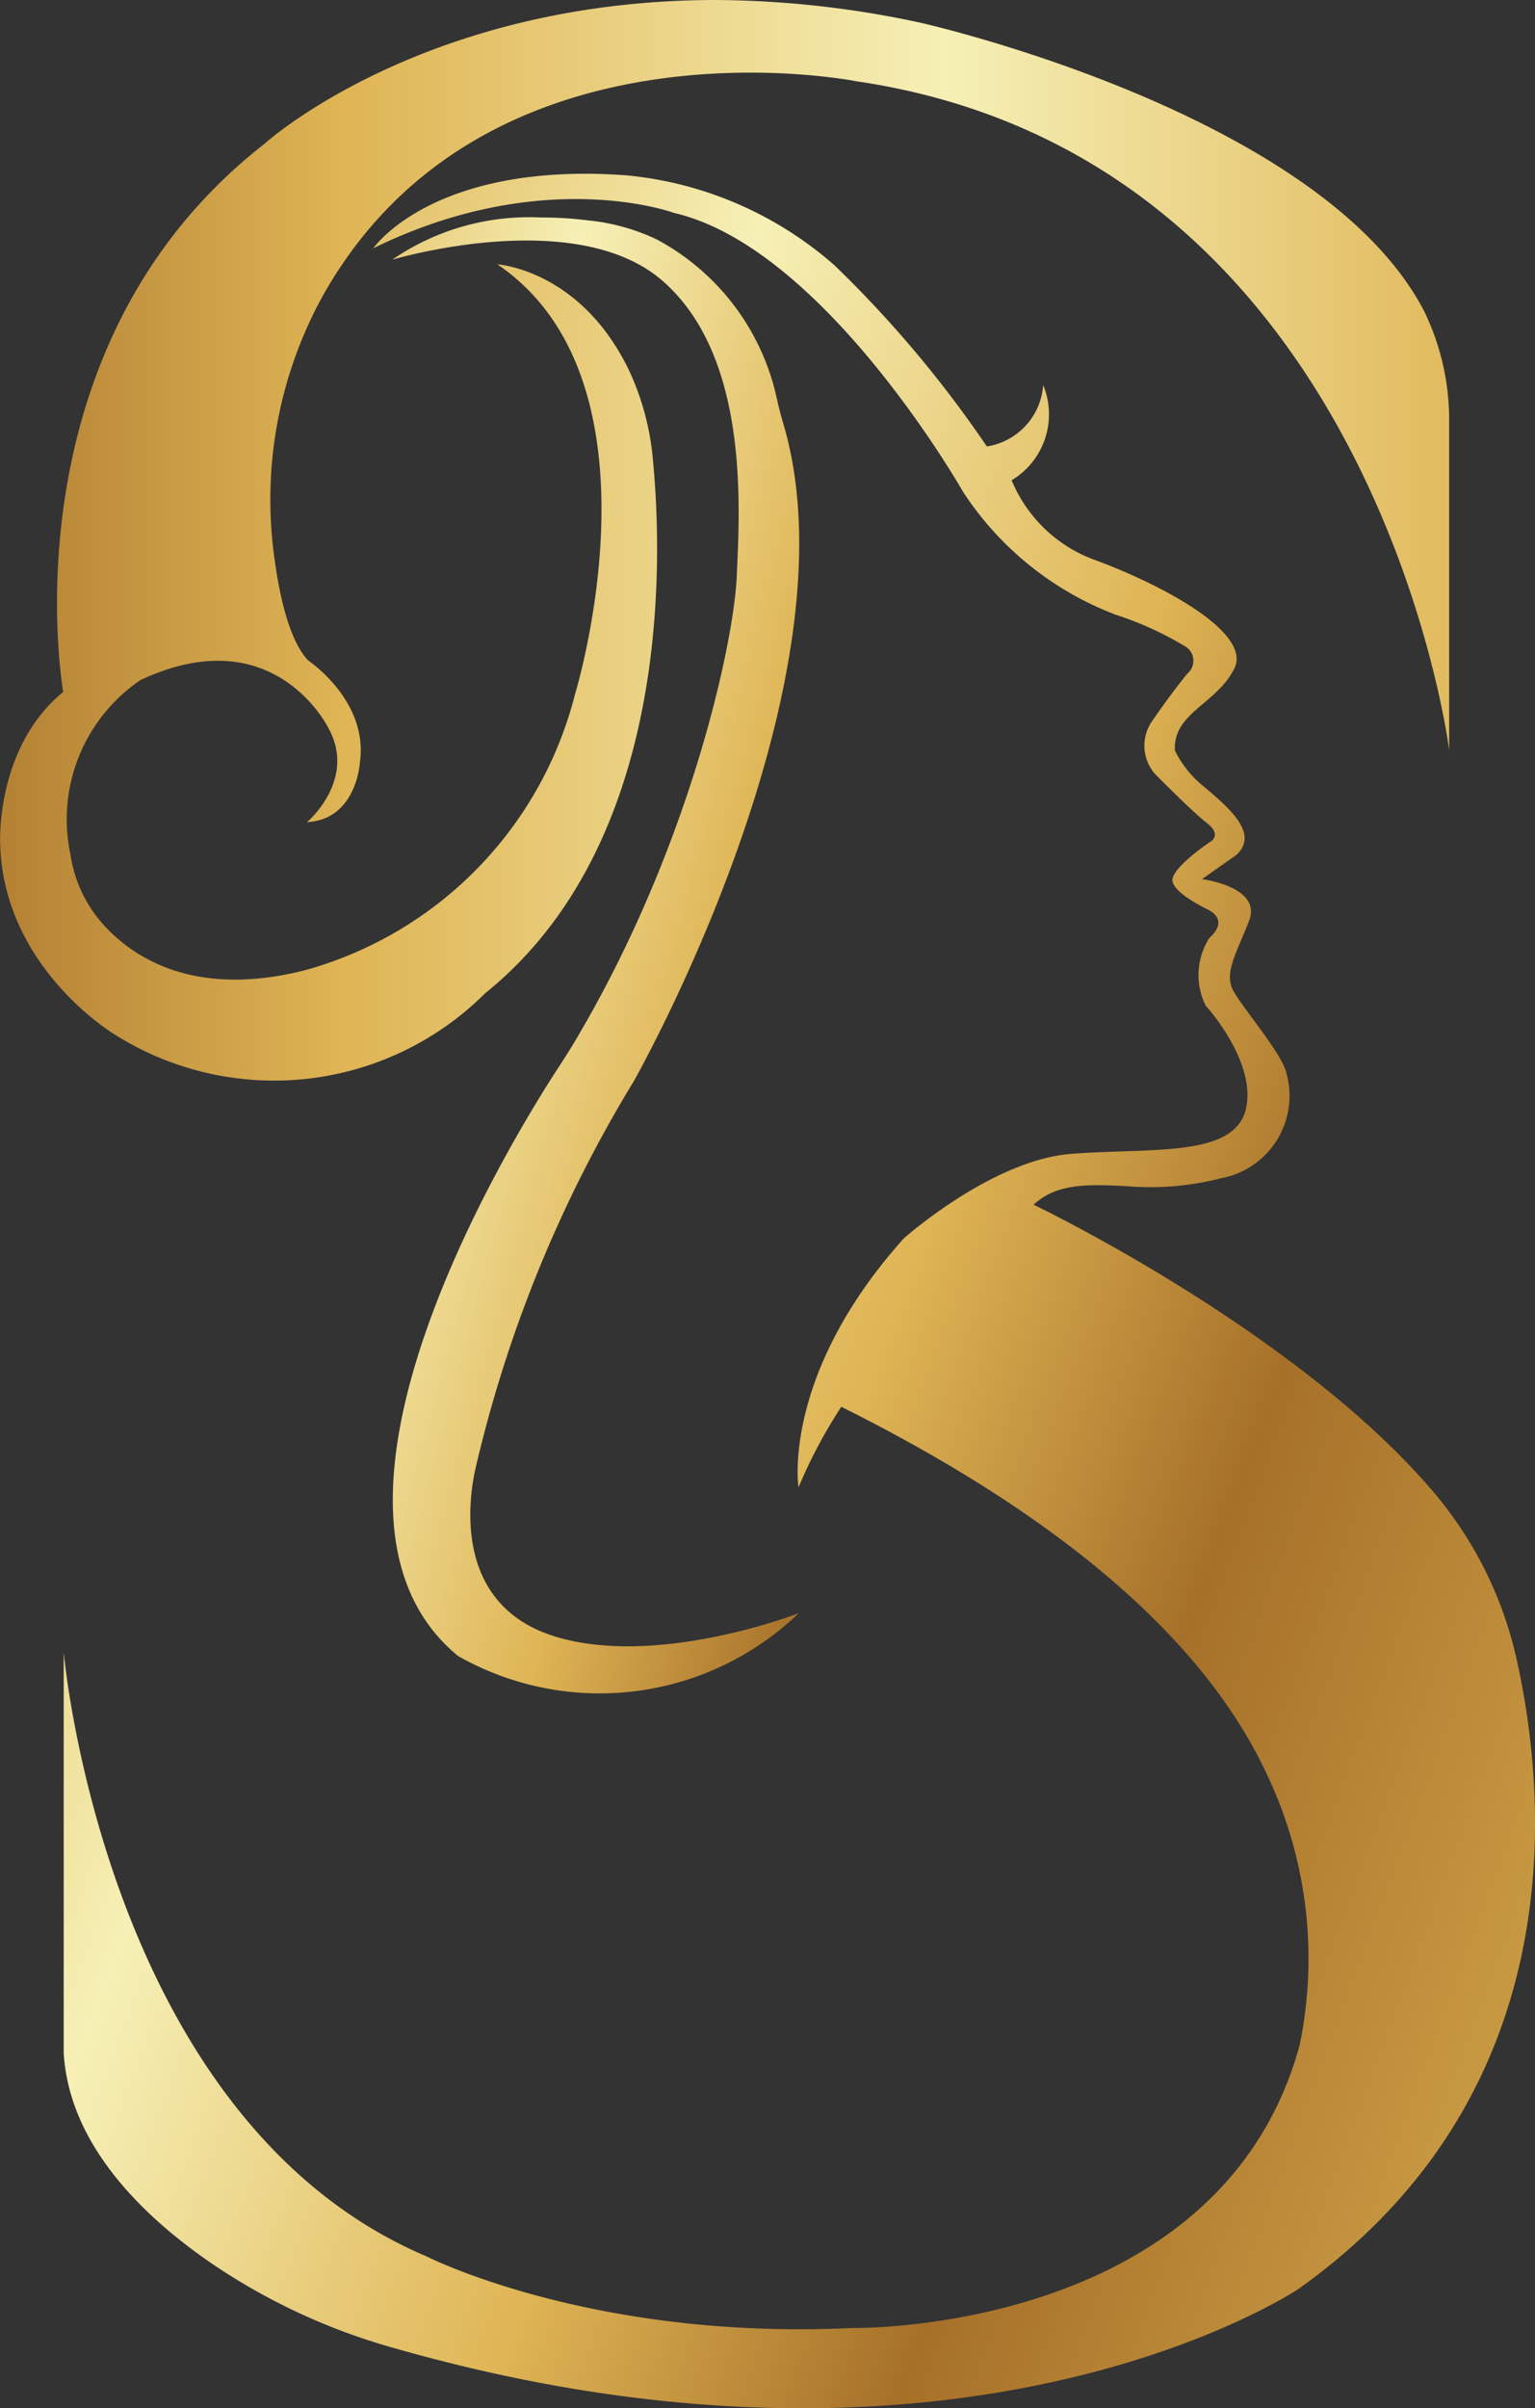 <svg xmlns="http://www.w3.org/2000/svg" xmlns:xlink="http://www.w3.org/1999/xlink" id="Group_85" data-name="Group 85" width="66" height="103.5" viewBox="0 0 66 103.5"><rect x="0" y="0" width="66" height="103.5" fill="#333333" stroke="none"/><defs><linearGradient id="linear-gradient" x1="-0.82" y1="0.5" x2="2.388" y2="0.5" gradientUnits="objectBoundingBox"><stop offset="0" stop-color="#ebc35c"></stop><stop offset="0.23" stop-color="#a67029"></stop><stop offset="0.33" stop-color="#dfb555"></stop><stop offset="0.46" stop-color="#f6f0b6"></stop><stop offset="0.58" stop-color="#dfb555"></stop><stop offset="0.69" stop-color="#8e5f25"></stop><stop offset="1" stop-color="#dfb555"></stop></linearGradient><linearGradient id="linear-gradient-2" x1="1.17" y1="0.983" x2="-0.878" y2="-0.23" xlink:href="#linear-gradient"></linearGradient><linearGradient id="linear-gradient-3" x1="1.663" y1="1.333" x2="-1.356" y2="-0.757" xlink:href="#linear-gradient"></linearGradient></defs><path id="Path_22" data-name="Path 22" d="M625.1,134.951c-11.333,8.79-8.693,23.586-8.693,23.586-2.906,2.373-2.712,6.49-2.712,6.49.121,5.4,4.964,8.257,4.964,8.257a12.846,12.846,0,0,0,15.885-1.792c8.039-6.465,7.628-18.694,7.216-22.956a11.474,11.474,0,0,0-.969-3.7c-2.082-4.456-5.715-4.674-5.715-4.674,7.458,5.061,3.342,18.452,3.342,18.452a16.51,16.51,0,0,1-11.551,11.865c-4.843,1.259-7.531-.557-8.814-2.034a5.724,5.724,0,0,1-1.332-2.906,7.236,7.236,0,0,1,3-7.507c5.763-2.712,8.088,2.058,8.088,2.058,1.235,2.228-.92,4.044-.92,4.044,2.155-.121,2.276-2.591,2.276-2.591.363-2.639-2.228-4.359-2.228-4.359-.751-.8-1.187-2.518-1.429-4.262a18.129,18.129,0,0,1,2.058-11.405c6.974-12.422,22.932-9.226,22.932-9.226,22.327,3.269,25.5,28.744,25.5,28.744V146.986a10.71,10.71,0,0,0-1.066-4.795c-4.431-8.572-21.7-12.422-21.7-12.422a42.57,42.57,0,0,0-8.814-.969c-12.544.024-19.324,6.151-19.324,6.151" transform="translate(-613.689 -128.8)" fill="url(#linear-gradient)"></path><path id="Path_23" data-name="Path 23" d="M638.294,162.821c7.337-3.608,12.955-1.526,12.955-1.526,6.466,1.5,12.422,11.987,12.422,11.987a13.6,13.6,0,0,0,6.562,5.279,14.309,14.309,0,0,1,3.051,1.4.725.725,0,0,1,.024,1.138s-.605.726-1.477,1.986a1.855,1.855,0,0,0,.073,2.3s1.647,1.671,2.252,2.131.218.751.218.751-1.792,1.187-1.7,1.744,1.55,1.235,1.55,1.235c.92.508.048,1.187.048,1.187a2.96,2.96,0,0,0-.17,2.93s2.228,2.422,1.719,4.48c-.533,2.058-4.092,1.622-7.507,1.889s-7.192,3.632-7.192,3.632c-5.279,5.884-4.528,10.7-4.528,10.7a21.322,21.322,0,0,1,1.84-3.463c10.727,5.352,16.006,10.848,18.307,15.813a18.393,18.393,0,0,1,1.4,11.623c-3.414,12.471-19.275,12.156-19.275,12.156-11.163.533-18.258-3.075-18.258-3.075C626.743,243.24,625,223.141,625,223.141v17.241c.242,3.947,3.414,7.022,6.393,9.057a26.76,26.76,0,0,0,7.87,3.632c24.651,7.022,38.841-2.567,38.841-2.567,11.769-8.379,10.679-21.043,9.4-26.9a16.714,16.714,0,0,0-3.584-7.313c-5.909-6.974-17.217-12.374-17.217-12.374,1.017-.944,2.373-.872,3.971-.8a12.2,12.2,0,0,0,4.093-.339,3.6,3.6,0,0,0,2.809-4.5c-.169-.848-1.913-2.833-2.3-3.584s.145-1.574.7-3c.533-1.453-2.034-1.768-2.034-1.768l1.477-1.041c1.017-.92-.363-2.058-1.356-2.906a4.628,4.628,0,0,1-1.283-1.574c-.1-1.622,1.768-1.986,2.543-3.511.8-1.526-2.978-3.56-5.884-4.649a6.145,6.145,0,0,1-3.681-3.463,3.3,3.3,0,0,0,1.356-4.092,2.87,2.87,0,0,1-2.422,2.639,49.185,49.185,0,0,0-6.538-7.773,15.794,15.794,0,0,0-8.911-3.874q-.944-.073-1.816-.073c-6.95,0-9.129,3.221-9.129,3.221" transform="translate(-622.261 -152.142)" fill="url(#linear-gradient-2)"></path><path id="Path_24" data-name="Path 24" d="M683.3,169.213s7.894-2.373,11.647.92,3.293,9.88,3.172,12.713c-.121,2.736-1.937,11.405-6.8,19.687-.291.509-.605.993-.92,1.477-2.058,3.172-11.769,19.033-4.262,25.208a12.346,12.346,0,0,0,14.65-1.84s-6.078,2.373-10.509.993c-4.407-1.38-3.681-6.005-3.366-7.313a56.447,56.447,0,0,1,6.78-16.539s9.759-17.169,6.417-28.308c-.1-.339-.194-.7-.266-1.041a10.21,10.21,0,0,0-5.158-6.829,8.933,8.933,0,0,0-2.979-.823,15.585,15.585,0,0,0-1.986-.121,10.385,10.385,0,0,0-6.417,1.816" transform="translate(-666.443 -158.049)" fill="url(#linear-gradient-3)"></path></svg>